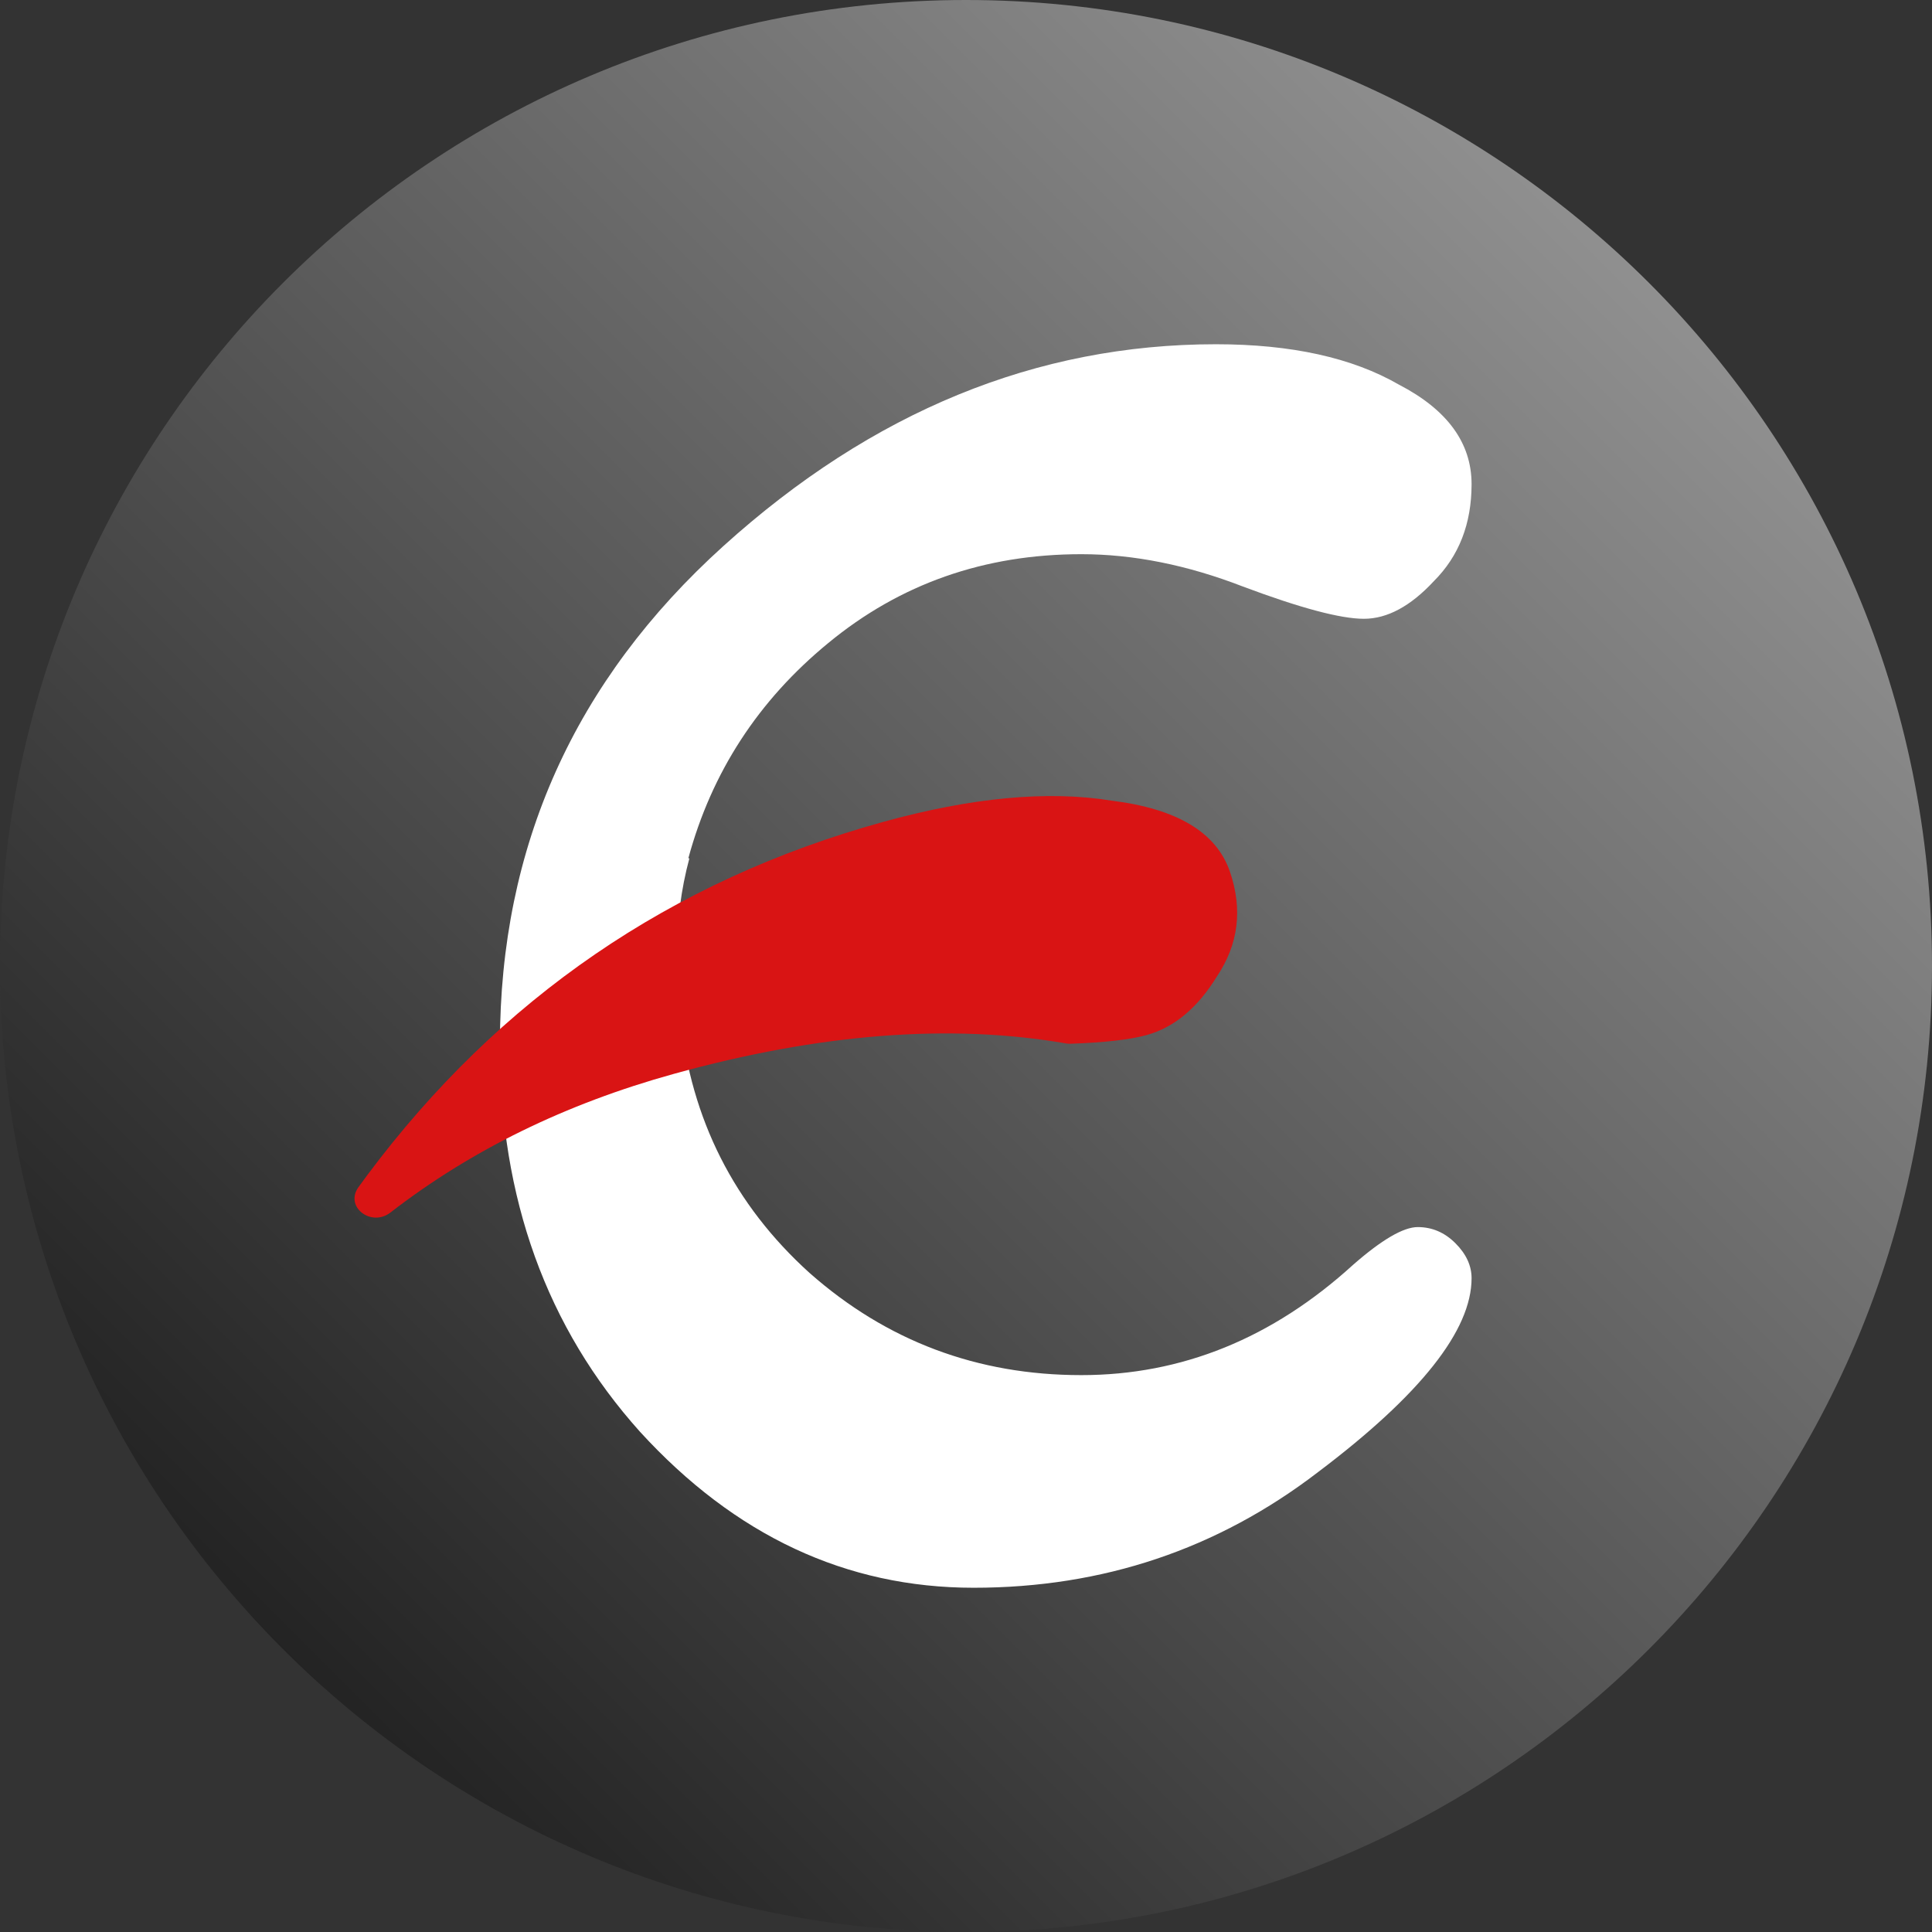 <?xml version="1.0" encoding="UTF-8" standalone="no"?>
<svg width="1100" height="1100" viewBox="0 0 1100 1100" fill="none" xmlns="http://www.w3.org/2000/svg">
<rect x="0" y="0" width="1100" height="1100" fill="#333333" stroke="none"/>
<path d="M1100 550C1100 853.757 853.757 1100 550 1100C246.243 1100 0 853.757 0 550C0 246.243 246.243 -2.47265e-05 550 -2.47265e-05C853.757 -2.47265e-05 1100 246.243 1100 550Z" fill="url(#paint0_linear_1931_94)"/>
<path d="M387.673 579.009C387.551 579.045 387.429 579.081 387.308 579.117C393.438 637.351 417.958 685.879 460.867 724.702C504.797 763.524 556.391 782.936 615.646 782.936C672.858 782.936 724.451 761.992 770.425 720.104C786.772 705.801 799.032 698.65 807.205 698.65C815.378 698.65 822.529 701.715 828.659 707.845C834.789 713.975 837.854 720.615 837.854 727.767C837.854 757.395 808.737 794.174 750.503 838.105C693.291 882.035 627.906 904.001 554.347 904.001C481.81 904.001 418.468 874.373 364.321 815.117C311.196 755.862 284.633 682.303 284.633 594.442C284.633 482.061 327.031 387.559 411.828 310.935C496.624 234.312 590.105 196 692.27 196C735.179 196 769.915 203.662 796.477 218.987C824.062 233.29 837.854 252.191 837.854 275.688C837.854 298.165 830.703 316.554 816.4 330.857C803.118 345.16 789.837 352.312 776.555 352.312C763.274 352.312 740.287 346.182 707.594 333.922C675.923 321.662 645.274 315.533 615.646 315.533C560.477 315.533 512.46 332.39 471.594 366.104C431.75 398.797 405.187 439.663 391.906 488.702L392.506 488.667C387.735 506.346 385.35 525.115 385.35 544.974C385.35 556.963 386.124 568.308 387.673 579.009Z" fill="white"/>
<path d="M609.416 594.263C608.588 594.291 607.758 594.231 606.942 594.089C541.08 582.663 466.657 588.437 383.673 611.411C322.008 628.483 268.222 654.798 222.313 690.356C211.366 698.835 196.02 687.132 204.112 675.896C205.758 673.61 207.433 671.326 209.136 669.043C284.247 568.401 382.068 501.395 502.598 468.026C553.22 454.011 596.693 449.96 633.017 455.874C670.213 460.481 692.634 473.969 700.279 496.339C707.592 517.737 705.137 537.58 692.917 555.868C681.901 573.823 668.559 584.969 652.89 589.307C643.366 591.944 628.874 593.596 609.416 594.263Z" fill="#D91414"/>
<defs>
<linearGradient id="paint0_linear_1931_94" x1="1100" y1="-3.27826e-05" x2="3.27826e-05" y2="1100" gradientUnits="userSpaceOnUse">
<stop stop-color="#A6A6A6"/>
<stop offset="1" stop-color="#0D0D0D"/>
</linearGradient>
</defs>
</svg>
